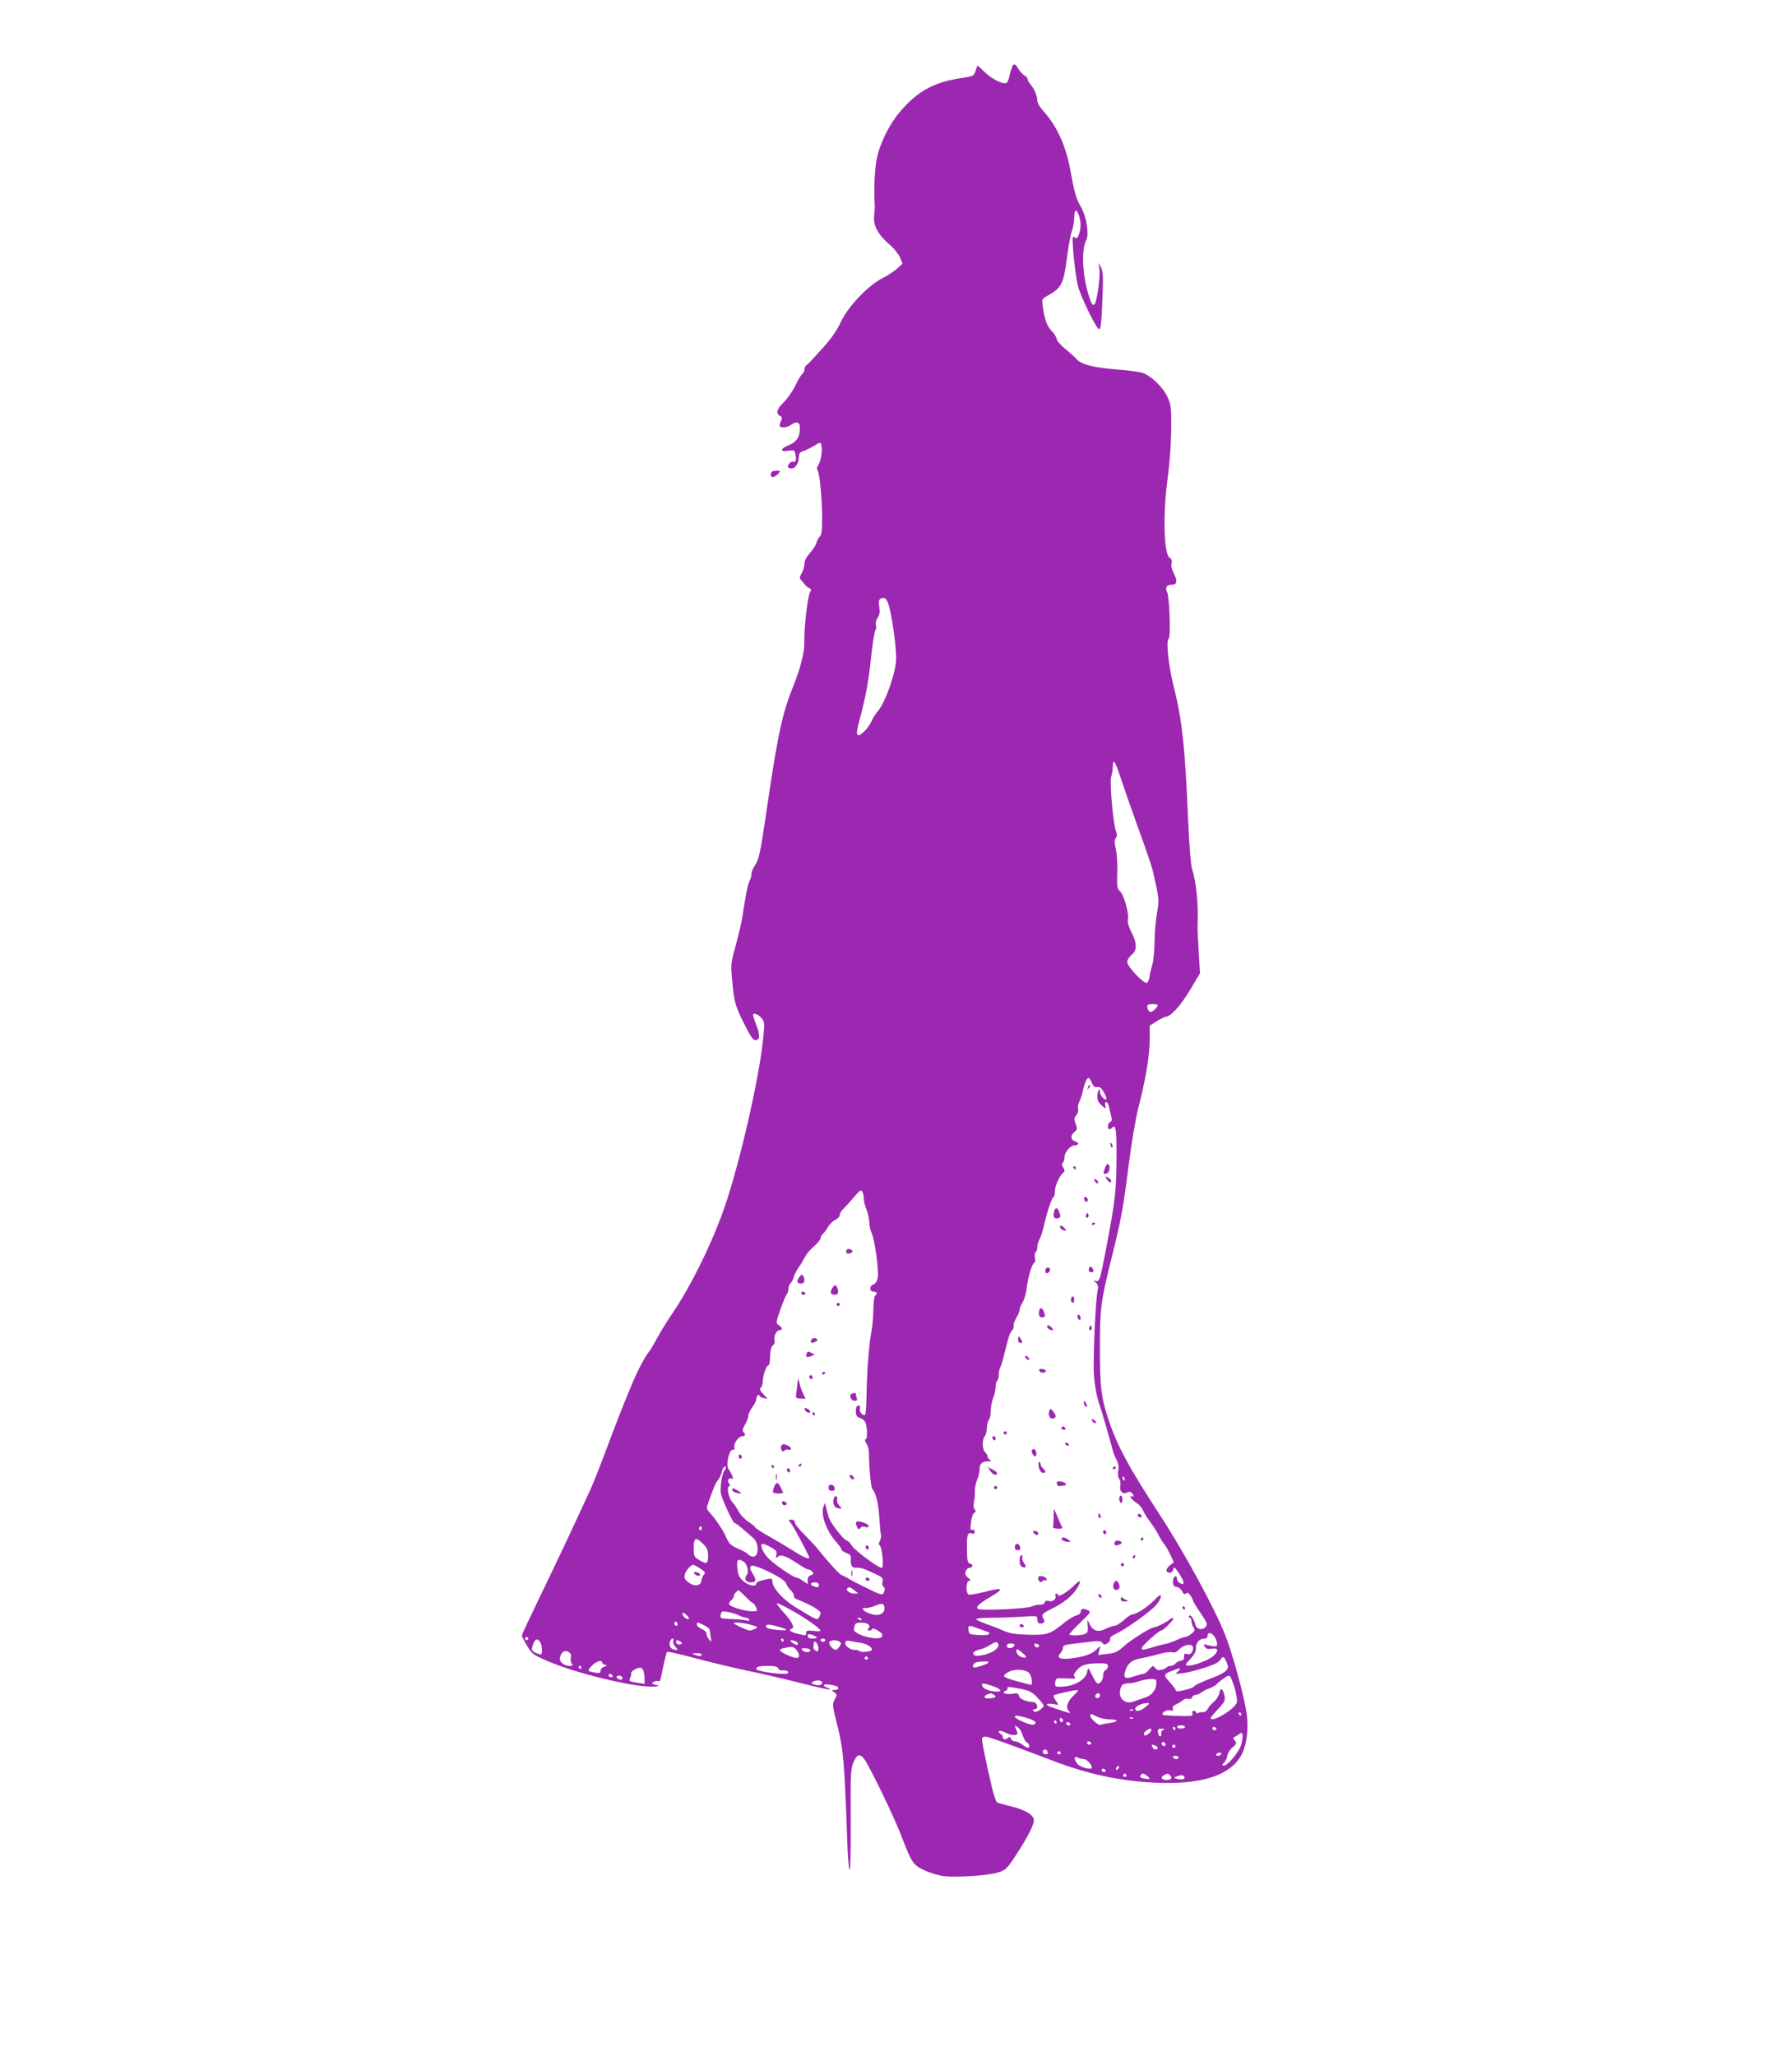 <?xml version="1.0" standalone="no"?>
<!DOCTYPE svg PUBLIC "-//W3C//DTD SVG 20010904//EN"
 "http://www.w3.org/TR/2001/REC-SVG-20010904/DTD/svg10.dtd">
<svg version="1.0" xmlns="http://www.w3.org/2000/svg"
 width="1116pt" height="1280pt" viewBox="0 0 1116 1280"
 preserveAspectRatio="xMidYMid meet">
<g transform="translate(0,1280) scale(0.1,-0.1)"
fill="#9c27b0" stroke="none">
<path d="M6301 12378 c-5 -13 -12 -38 -15 -55 -4 -18 -12 -35 -17 -39 -19 -12
-86 20 -133 64 l-49 45 -11 -33 c-11 -34 -12 -34 -96 -47 -158 -25 -255 -75
-358 -189 -71 -77 -131 -189 -158 -294 -15 -58 -23 -197 -17 -290 2 -19 0 -56
-3 -82 -7 -60 22 -116 95 -180 28 -23 57 -60 66 -81 l16 -38 -33 -30 c-18 -17
-60 -44 -93 -61 -91 -47 -214 -176 -260 -275 -26 -55 -61 -105 -119 -168 -44
-49 -86 -94 -93 -98 -7 -4 -13 -16 -13 -26 0 -10 -7 -24 -15 -31 -8 -6 -28
-40 -44 -74 -17 -34 -49 -79 -71 -101 -43 -42 -50 -68 -23 -84 14 -7 15 -13 6
-34 -7 -14 -9 -28 -6 -31 11 -11 49 -6 69 9 31 24 54 19 55 -12 3 -62 -18 -94
-73 -116 -51 -21 -50 -42 1 -33 37 6 39 5 45 -25 7 -35 1 -50 -17 -43 -7 2
-18 -5 -24 -15 -11 -17 -9 -21 8 -26 26 -9 54 27 54 69 0 23 6 31 30 39 17 6
47 21 67 33 37 23 37 23 43 3 9 -28 -3 -102 -20 -125 -8 -12 -10 -23 -4 -30
13 -15 29 -181 29 -300 0 -75 -4 -105 -14 -113 -8 -7 -17 -24 -21 -38 -3 -15
-22 -44 -41 -65 -22 -25 -34 -48 -34 -67 0 -16 -8 -43 -17 -59 -15 -26 -15
-31 -2 -45 7 -9 19 -23 26 -31 7 -8 18 -16 25 -18 10 -4 11 -10 1 -29 -14 -28
-37 -232 -34 -301 3 -63 -22 -162 -68 -277 -71 -177 -97 -300 -167 -776 -39
-267 -48 -308 -75 -346 -10 -15 -19 -37 -19 -49 0 -12 -5 -31 -12 -43 -11 -20
-25 -94 -47 -237 -5 -30 -23 -106 -40 -168 -30 -110 -31 -116 -21 -218 12
-133 19 -158 78 -274 36 -72 52 -95 67 -95 28 0 30 32 5 94 -11 28 -20 56 -20
61 0 18 26 10 49 -14 22 -23 23 -30 16 -108 -20 -239 -145 -790 -243 -1073
-74 -216 -210 -492 -321 -655 -32 -47 -75 -116 -96 -155 -21 -38 -43 -77 -50
-85 -30 -36 -79 -130 -123 -239 -52 -126 -60 -145 -153 -391 -34 -91 -74 -192
-89 -225 -101 -221 -224 -482 -319 -677 -61 -126 -111 -233 -111 -239 0 -6 15
-35 33 -65 31 -51 36 -55 139 -99 168 -71 516 -156 636 -154 31 0 50 3 42 6
-8 2 -22 7 -30 9 -13 5 -12 7 3 15 9 6 21 7 27 4 10 -6 12 0 34 108 8 37 17
71 20 74 3 4 84 -14 179 -40 94 -25 240 -60 322 -77 83 -17 230 -51 328 -76
98 -25 181 -43 184 -41 2 3 -5 8 -16 12 -33 10 -24 25 12 19 48 -8 57 -12 57
-24 0 -5 -10 -10 -22 -10 -21 0 -21 0 -2 -15 18 -13 18 -15 2 -44 -16 -29 -15
-35 18 -167 36 -145 43 -223 60 -702 3 -105 10 -192 15 -192 5 0 8 138 7 313
-2 280 0 316 16 354 22 53 40 59 67 25 30 -38 190 -367 233 -482 64 -167 72
-179 144 -213 34 -16 89 -32 120 -36 80 -9 277 4 337 23 48 15 55 21 112 108
76 117 115 193 111 221 -4 32 -59 63 -143 83 -41 10 -80 21 -86 24 -6 4 -20
45 -31 91 -40 170 -67 303 -62 311 3 4 13 8 22 8 16 0 174 -57 412 -148 221
-85 420 -128 640 -139 282 -13 459 40 534 160 39 63 54 170 39 275 -17 112
-88 371 -134 487 -66 167 -257 517 -406 745 -193 296 -269 436 -322 600 -44
135 -51 195 -51 435 0 258 5 293 74 570 58 234 71 303 106 580 17 134 42 279
59 348 45 173 71 329 71 426 l0 86 44 28 c24 15 48 27 53 27 32 0 93 66 152
164 l64 107 -8 137 c-5 75 -8 148 -7 162 6 130 -8 270 -36 358 -6 19 -16 145
-22 280 -20 474 -38 640 -91 850 -32 129 -49 285 -31 296 14 8 5 261 -9 288
-15 28 -4 48 26 48 35 0 40 21 16 69 -14 26 -19 50 -15 65 4 17 1 27 -11 33
-37 21 -44 265 -14 492 13 92 22 217 23 306 1 138 -1 154 -23 203 -28 62 -106
136 -159 152 -20 6 -91 15 -157 20 -144 11 -221 31 -249 63 -12 13 -45 43 -73
66 -29 24 -53 51 -53 61 0 10 -13 32 -29 48 -30 29 -46 73 -57 155 -6 45 -5
47 26 64 92 51 103 72 125 241 8 66 22 140 30 163 8 23 15 61 15 85 0 52 13
57 29 13 14 -41 14 -78 0 -118 -9 -25 -14 -29 -25 -20 -11 9 -14 6 -14 -17 1
-71 20 -234 33 -284 19 -71 116 -270 133 -270 9 0 14 47 19 176 6 151 5 181
-8 208 l-16 31 6 -42 c6 -44 -14 -192 -29 -215 -11 -18 -24 3 -42 67 -37 128
-41 273 -11 331 19 37 1 146 -34 207 -31 54 -39 84 -66 232 -28 149 -84 272
-166 362 -23 25 -39 53 -39 67 0 30 -19 74 -42 100 -10 11 -18 26 -18 33 0 7
-9 17 -19 23 -11 5 -28 24 -38 40 -21 36 -31 38 -42 8z m-764 -3353 c21 -78
45 -254 44 -325 0 -79 -63 -262 -109 -320 -17 -20 -37 -52 -45 -71 -8 -19 -29
-47 -46 -63 -46 -44 -55 -25 -31 61 38 139 60 252 75 404 9 84 21 159 27 166
5 7 7 21 3 32 -3 12 1 31 11 46 12 19 15 36 10 67 -5 29 -3 44 6 50 26 16 42
2 55 -47z m1437 -1052 c16 -49 66 -193 112 -321 47 -128 89 -252 94 -275 40
-178 40 -178 25 -262 -8 -44 -14 -123 -15 -176 0 -52 -6 -118 -14 -145 -8 -27
-16 -62 -18 -78 -2 -16 -9 -31 -16 -34 -20 -6 -122 102 -122 129 0 13 12 33
27 45 35 28 35 72 -2 143 -17 35 -24 62 -21 77 9 34 -25 156 -49 176 -18 15
-20 26 -17 113 2 53 -2 120 -9 150 -9 42 -9 58 0 68 8 11 9 22 1 42 -18 47
-41 310 -30 340 5 14 10 42 10 61 0 56 14 39 44 -53z m236 -1430 c0 -12 -33
-43 -45 -43 -13 0 -27 35 -17 44 8 8 62 7 62 -1z m-410 -484 c10 -23 18 -29
32 -26 14 4 25 -4 39 -26 26 -44 26 -66 -1 -42 -11 10 -20 27 -20 38 0 32 -15
9 -16 -26 -1 -22 5 -39 23 -54 30 -28 33 -28 26 -3 -3 11 0 20 6 20 6 0 13
-12 17 -27 3 -16 10 -42 14 -60 6 -23 4 -33 -6 -37 -8 -3 -14 -15 -14 -26 0
-23 10 -26 28 -8 22 22 27 -23 25 -208 -1 -189 -8 -248 -64 -544 -38 -198 -42
-211 -66 -204 -16 5 -16 4 1 -10 14 -12 17 -22 12 -48 -12 -57 -25 -320 -25
-483 0 -72 16 -173 35 -225 14 -38 55 -181 83 -285 4 -16 15 -45 25 -63 11
-22 15 -43 10 -67 -4 -22 -2 -41 6 -50 7 -9 10 -27 7 -45 -7 -33 17 -56 43
-40 9 5 19 5 27 -2 16 -13 17 -32 2 -22 -7 4 -10 1 -7 -7 2 -8 18 -23 36 -34
17 -11 35 -32 40 -46 6 -14 25 -46 43 -70 19 -25 43 -62 54 -84 11 -22 26 -46
34 -55 8 -8 25 -37 38 -65 l23 -50 -26 -21 c-27 -22 -26 -44 3 -44 8 0 17 9
20 21 5 18 9 15 34 -23 26 -38 37 -68 25 -68 -19 0 -36 16 -36 32 0 11 -5 18
-12 15 -7 -2 -13 -17 -13 -33 0 -23 5 -30 23 -32 13 -2 28 -14 34 -28 8 -17
14 -21 24 -13 9 7 16 4 28 -13 9 -12 16 -27 16 -32 0 -5 21 -40 47 -77 39 -57
44 -71 33 -84 -21 -26 -59 -19 -66 13 -10 37 -30 66 -39 53 -3 -6 -1 -11 4
-11 6 0 11 -9 11 -20 0 -11 6 -29 13 -41 10 -17 9 -22 -13 -39 -14 -11 -31
-20 -39 -20 -8 0 -33 -9 -55 -20 -23 -10 -54 -21 -71 -24 -16 -3 -52 -12 -80
-21 -62 -18 -67 -18 -63 -1 3 14 106 106 119 106 13 0 83 70 76 76 -4 4 -15 0
-24 -8 -21 -18 -82 -48 -96 -48 -20 0 -152 -83 -192 -121 -33 -31 -50 -39 -98
-44 l-58 -7 7 28 7 29 -29 -27 c-30 -27 -75 -42 -159 -52 -63 -7 -87 5 -62 32
9 10 17 26 17 35 0 17 6 19 150 35 72 9 86 8 95 -5 10 -13 15 -13 32 -2 12 7
19 19 16 26 -3 8 10 20 33 31 62 28 222 142 254 181 17 19 30 44 30 54 0 14
-11 8 -44 -26 -41 -43 -111 -87 -137 -87 -6 0 -29 -16 -50 -35 -22 -19 -47
-35 -57 -35 -10 0 -35 -9 -56 -19 -50 -26 -83 -13 -106 41 -9 19 -10 16 -6
-20 3 -34 0 -44 -14 -52 -21 -11 -100 -14 -100 -3 0 4 31 37 68 73 68 66 68
66 44 78 -28 13 -42 8 -42 -13 0 -8 -12 -18 -27 -21 -16 -4 -48 -24 -73 -44
-89 -72 -107 -79 -222 -76 -79 2 -115 7 -153 23 -27 12 -78 32 -112 44 -35 12
-63 26 -63 30 0 5 44 9 98 9 55 0 140 3 190 6 89 7 92 6 92 -14 0 -25 12 -34
34 -26 12 5 13 11 6 24 -16 30 -13 34 47 64 76 37 129 80 160 128 32 53 22 59
-22 15 -38 -38 -95 -72 -95 -56 0 5 -5 9 -11 9 -6 0 -9 -6 -6 -14 8 -20 -18
-39 -41 -32 -13 4 -22 1 -26 -9 -3 -10 -15 -15 -28 -14 -13 1 -36 -4 -53 -11
-31 -14 -302 -27 -331 -16 -24 9 -3 30 80 79 84 50 71 57 -45 27 -45 -11 -88
-19 -96 -16 -20 8 -18 86 3 86 13 0 11 4 -6 18 -17 13 -21 24 -16 40 4 12 14
22 21 22 22 0 29 21 8 26 -17 5 -20 16 -21 82 -2 95 3 115 29 107 14 -5 19 -2
19 10 0 11 -5 15 -14 12 -12 -5 -14 3 -9 46 3 29 12 56 20 60 11 7 11 12 3 22
-8 9 -9 26 -4 47 4 18 6 47 5 64 -1 17 5 48 13 69 9 21 16 49 16 64 0 39 15
54 50 54 23 0 28 3 16 9 -9 5 -16 15 -16 22 0 8 -7 19 -15 26 -18 15 -20 81
-3 98 7 7 13 30 14 53 1 23 7 46 13 52 6 6 11 30 11 54 0 24 7 60 15 80 8 19
15 50 15 69 0 18 5 36 10 39 6 3 10 19 10 36 0 16 4 37 9 47 5 9 17 46 25 82
29 116 34 131 49 148 8 9 12 23 10 30 -3 7 5 28 16 48 12 19 21 42 21 51 0 9
8 30 19 47 10 17 21 56 25 87 7 67 35 159 48 159 5 0 7 13 3 29 -3 17 -2 32 4
36 6 3 11 18 11 32 0 13 7 37 15 51 8 15 18 47 24 72 17 81 51 185 61 188 6 2
10 20 10 39 0 34 31 99 54 115 8 5 7 14 -2 29 -10 15 -11 24 -3 32 6 6 11 22
11 36 0 29 36 71 61 71 26 0 32 17 9 23 -31 8 -37 37 -11 58 21 17 21 21 10
53 -11 30 -10 38 4 54 9 10 14 26 11 39 -3 11 1 34 9 49 8 16 17 43 20 59 8
45 25 85 36 85 5 0 14 -14 21 -31z m-1426 -685 c3 -9 6 -27 6 -40 0 -14 7 -41
16 -62 8 -20 17 -57 18 -82 1 -25 8 -55 15 -67 18 -34 45 -233 37 -275 -4 -24
-14 -39 -26 -43 -27 -9 -27 -45 0 -45 21 0 27 -15 10 -25 -5 -3 -10 -41 -11
-83 0 -42 -5 -99 -10 -127 -16 -83 -30 -253 -32 -392 -1 -72 -5 -135 -9 -139
-13 -12 -39 18 -33 37 4 13 1 19 -9 19 -11 0 -16 -10 -16 -34 0 -28 5 -36 29
-44 20 -7 30 -19 35 -42 9 -48 7 -90 -4 -90 -6 0 -3 -11 5 -24 9 -13 16 -36
16 -52 2 -108 12 -221 22 -233 23 -27 37 -88 43 -176 3 -49 7 -98 10 -107 3
-10 0 -27 -6 -39 -8 -15 -9 -24 -2 -28 16 -10 28 -141 13 -141 -22 0 -171 111
-188 141 -10 16 -23 29 -29 29 -17 0 -102 109 -113 145 -5 17 -12 44 -16 60
l-7 30 -10 -25 c-18 -49 20 -154 82 -221 16 -19 30 -38 30 -44 0 -6 14 -16 31
-22 25 -10 30 -17 28 -40 -4 -37 8 -55 34 -52 25 2 42 -3 115 -37 48 -22 53
-27 48 -49 -3 -13 -2 -27 4 -30 12 -8 13 -25 1 -44 -7 -11 -25 -5 -92 28 -86
42 -99 49 -134 70 -11 6 -27 14 -35 17 -14 6 -76 73 -144 158 -17 21 -57 64
-88 95 -32 31 -58 64 -58 74 0 11 -8 17 -22 17 -20 0 -20 -1 -5 -18 15 -16
117 -207 117 -218 0 -12 -33 0 -86 34 -87 54 -92 57 -171 102 -40 22 -76 46
-80 53 -4 7 -25 23 -46 37 -21 14 -47 42 -58 63 -11 21 -28 46 -38 56 -22 22
-38 94 -21 99 8 3 8 7 0 18 -14 16 -3 37 16 30 11 -4 11 0 2 22 -7 15 -15 31
-20 36 -22 27 6 137 32 121 4 -3 6 4 3 14 -6 24 26 70 50 71 19 0 22 11 6 27
-7 7 -4 20 10 44 12 19 21 43 21 55 0 11 11 35 25 54 14 19 25 42 25 51 0 10
5 21 10 24 6 3 10 2 10 -3 0 -5 12 -12 26 -15 l25 -4 -27 28 c-22 23 -25 32
-16 41 7 7 12 23 12 36 0 37 22 102 34 102 7 0 12 23 12 57 1 39 7 60 17 68
10 7 14 20 11 32 -7 26 12 63 31 63 21 0 19 15 -5 31 -19 14 -19 15 10 98 17
47 34 89 40 95 5 5 10 20 10 32 0 13 6 29 13 36 8 7 17 25 20 39 4 14 18 41
31 60 14 19 31 48 39 65 8 16 33 46 56 66 22 19 41 42 41 50 0 9 7 21 16 29 8
7 22 25 30 41 8 15 28 35 44 43 17 9 30 23 30 33 0 10 12 29 28 43 15 15 42
45 61 68 38 45 46 49 55 25z m-854 -1712 c0 -4 -4 -12 -9 -17 -15 -16 -29
-115 -21 -145 14 -50 75 -180 84 -180 5 0 30 -18 55 -40 25 -22 54 -47 63 -55
36 -30 35 -115 -1 -115 -10 0 -24 6 -30 13 -6 8 -34 24 -63 36 -44 19 -56 30
-72 64 -21 49 -68 120 -104 159 -24 26 -24 28 -9 70 34 95 44 118 59 135 9 10
19 33 23 51 6 28 25 46 25 24z m2484 -68 c3 -8 2 -12 -4 -9 -6 3 -10 10 -10
16 0 14 7 11 14 -7z m-2634 -310 c0 -8 -5 -12 -10 -9 -6 4 -8 11 -5 16 9 14
15 11 15 -7z m9 -95 c25 -25 31 -39 31 -75 0 -50 -9 -54 -57 -24 -30 18 -33
24 -33 68 0 72 12 78 59 31z m423 -21 c33 -19 38 -26 33 -47 -5 -21 -4 -23 9
-12 20 17 48 7 120 -40 32 -22 64 -39 71 -39 7 0 18 -6 24 -14 10 -11 8 -16
-8 -21 -14 -4 -21 -15 -21 -31 l0 -25 -29 20 c-16 12 -35 21 -41 21 -19 0
-141 84 -177 122 -34 36 -54 88 -33 88 7 0 30 -10 52 -22z m-172 -88 c23 -13
36 -66 20 -85 -18 -21 -5 -45 24 -45 32 0 38 11 21 41 -26 45 -28 50 -17 61
16 16 211 -79 218 -108 3 -12 16 -32 29 -44 13 -12 21 -28 19 -35 -3 -7 9 -17
28 -24 68 -26 138 -66 138 -81 0 -8 -5 -22 -10 -30 -11 -17 -15 -15 -150 68
-74 45 -140 119 -140 157 0 21 -2 21 -50 11 -29 -6 -50 -15 -50 -23 0 -23 -49
-14 -81 15 -26 23 -33 38 -37 80 -5 55 1 62 38 42z m-274 -41 c36 -22 40 -29
25 -44 -5 -6 -11 -21 -13 -35 -4 -34 -45 -38 -82 -9 -22 17 -26 27 -21 48 5
23 38 61 52 61 3 0 21 -9 39 -21z m744 -104 c0 -16 -9 -19 -34 -9 -25 9 -19
24 9 24 16 0 25 -6 25 -15z m221 -35 l24 -19 -26 -1 c-27 0 -54 21 -42 33 10
11 19 8 44 -13z m-677 -40 c21 -22 42 -40 46 -40 4 0 12 -11 18 -25 11 -24 10
-25 -25 -25 -48 0 -143 30 -143 46 0 6 7 17 15 24 8 7 15 18 15 24 0 12 20 36
30 36 3 0 22 -18 44 -40z m300 -92 c87 -50 165 -106 166 -119 0 -4 -20 -4 -45
-1 -37 4 -45 2 -45 -12 0 -19 1 -19 -56 -5 -43 11 -56 23 -32 31 20 7 -4 50
-58 108 -26 28 -41 50 -34 50 7 0 54 -23 104 -52z m564 26 c5 -34 -28 -54 -72
-44 -21 5 -46 16 -55 24 -14 15 -13 16 11 16 14 0 41 7 59 15 41 17 53 15 57
-11z m-1219 -72 c-13 -5 -39 17 -39 33 0 9 9 6 25 -8 13 -12 20 -24 14 -25z
m312 23 c15 -8 35 -15 43 -15 8 0 18 -5 22 -11 4 -8 -3 -9 -22 -5 -16 3 -59 7
-95 8 -63 3 -65 4 -61 27 4 21 8 23 44 17 22 -4 53 -13 69 -21z m764 -25 c3
-6 -1 -7 -9 -4 -18 7 -21 14 -7 14 6 0 13 -4 16 -10z m-1145 -31 c0 -5 -4 -9
-10 -9 -5 0 -10 7 -10 16 0 8 5 12 10 9 6 -3 10 -10 10 -16z m165 -6 c19 -9
35 -22 35 -29 0 -6 3 -27 6 -45 5 -32 5 -33 -10 -15 -9 11 -16 27 -16 37 0 9
-13 22 -30 29 -16 7 -30 19 -30 26 0 18 2 18 45 -3z m290 3 c45 -12 48 -14 28
-25 -12 -6 -27 -11 -34 -11 -14 0 -99 39 -99 46 0 8 56 3 105 -10z m733 2 c8
-8 9 -15 1 -25 -9 -10 -8 -13 4 -13 8 0 17 4 19 10 2 5 18 1 35 -10 23 -13 31
-24 26 -36 -13 -34 -185 11 -175 46 2 8 5 21 7 28 5 15 67 16 83 0z m-540 -20
c49 -15 32 -21 -37 -13 -44 5 -61 11 -61 22 0 15 28 13 98 -9z m1232 -8 c30
-11 56 -20 57 -20 2 0 3 -5 3 -10 0 -7 -24 -10 -62 -8 -60 3 -63 4 -66 31 -4
32 -2 33 68 7z m1477 -78 c8 -32 0 -36 -46 -25 -37 10 -39 9 -28 -7 8 -14 19
-17 44 -13 40 7 45 -13 10 -45 -28 -26 -130 -64 -160 -60 -19 3 -17 6 16 41
26 28 35 47 35 69 -1 33 22 58 54 58 10 0 18 6 18 14 0 41 45 15 57 -32z
m-2492 27 c5 -5 -4 -9 -23 -9 -22 0 -32 5 -32 16 0 11 6 14 23 9 12 -4 26 -11
32 -16z m-1795 -9 c0 -5 -4 -10 -10 -10 -5 0 -10 5 -10 10 0 6 5 10 10 10 6 0
10 -4 10 -10z m85 -65 c1 -39 -2 -40 -40 -23 -22 10 -25 16 -20 37 4 14 11 32
17 39 17 20 41 -10 43 -53z m818 50 c-3 -9 3 -25 13 -36 19 -21 19 -21 -6 -18
-25 4 -37 28 -26 55 3 8 10 14 15 14 6 0 8 -7 4 -15z m687 5 c0 -5 -2 -10 -4
-10 -3 0 -8 5 -11 10 -3 6 -1 10 4 10 6 0 11 -4 11 -10z m260 0 c0 -5 -7 -10
-15 -10 -8 0 -15 5 -15 10 0 6 7 10 15 10 8 0 15 -4 15 -10z m-901 -9 c9 -6
10 -11 2 -15 -13 -8 -31 1 -31 15 0 11 11 11 29 0z m729 -8 c5 -18 -10 -16
-34 2 -18 15 -18 15 5 13 14 -2 26 -9 29 -15z m260 8 c12 -7 12 -12 1 -30 -8
-11 -19 -21 -25 -21 -17 0 -47 37 -39 49 7 13 45 14 63 2z m124 -6 c44 -6 78
-25 78 -45 0 -11 -70 -18 -76 -8 -3 4 -18 8 -33 8 -31 0 -67 32 -56 50 4 6 14
9 23 6 10 -2 38 -7 64 -11z m-256 -28 c3 -27 -3 -33 -21 -19 -10 6 -11 19 -7
45 4 19 25 -1 28 -26z m1119 23 c13 -21 -17 -50 -69 -66 -55 -17 -91 -14 -84
8 3 7 18 15 35 19 17 3 46 15 65 27 39 24 45 25 53 12z m103 -12 c-7 -20 -48
-23 -48 -4 0 11 9 16 26 16 16 0 24 -5 22 -12z m153 -3 c-1 -15 -24 -12 -29 3
-3 9 2 13 12 10 10 -1 17 -7 17 -13z m959 -12 c0 -29 -16 -46 -37 -39 -16 5
-19 2 -19 -16 1 -16 -5 -24 -21 -26 -12 -2 -27 -10 -33 -18 -7 -8 -21 -14 -31
-14 -10 0 -20 -4 -23 -9 -3 -5 -18 -12 -32 -15 -19 -5 -30 -2 -40 11 -13 17
-15 16 -37 -9 -12 -16 -29 -28 -37 -28 -8 0 -34 -7 -58 -15 -51 -18 -66 -12
-57 23 14 55 41 79 102 90 32 5 84 18 116 27 32 9 67 13 78 10 14 -5 27 1 44
19 29 31 85 37 85 9z m-2478 -5 c9 -7 19 -23 23 -35 8 -29 -17 -31 -72 -5 -53
24 -58 36 -20 43 50 10 52 10 69 -3z m92 -7 c11 -16 -27 -22 -43 -6 -14 13
-13 15 11 15 15 0 29 -4 32 -9z m1342 -49 c-24 -5 -56 17 -56 39 0 18 3 18 35
-8 24 -19 30 -29 21 -31z m-2831 0 c-3 -13 -1 -30 6 -38 9 -11 7 -14 -13 -14
-37 0 -67 26 -61 52 8 35 31 49 54 35 14 -9 18 -19 14 -35z m815 18 c0 -12
-17 -12 -45 0 -17 7 -15 9 13 9 17 1 32 -3 32 -9z m1035 -20 c3 -5 -1 -10 -10
-10 -9 0 -13 5 -10 10 3 6 8 10 10 10 2 0 7 -4 10 -10z m2235 -30 c11 -26 10
-33 -5 -50 -10 -11 -43 -29 -74 -40 -74 -28 -119 -49 -126 -59 -3 -5 -28 -15
-57 -21 -42 -11 -53 -11 -56 0 -3 7 -20 30 -40 52 -39 43 -37 47 26 71 44 18
54 14 25 -10 -16 -13 -13 -14 28 -9 48 5 165 39 208 60 13 6 29 19 34 28 14
21 21 17 37 -22z m-3890 1 c0 -5 8 -12 18 -14 14 -4 14 -6 -5 -12 -13 -4 -23
-15 -23 -25 0 -13 -6 -16 -27 -13 -56 9 -58 12 -28 43 27 29 65 40 65 21z
m2405 -1 c-5 -8 -68 -30 -87 -30 -19 0 -6 29 15 33 43 8 78 7 72 -3z m745 -22
c0 -10 -7 -21 -15 -24 -8 -4 -15 -18 -15 -33 0 -28 -16 -51 -34 -51 -6 0 -22
24 -35 53 -22 46 -25 49 -29 26 -7 -55 -81 -98 -170 -99 -30 0 -33 2 -30 28 3
27 4 27 68 24 52 -3 63 -1 53 9 -10 9 -7 19 14 43 27 33 59 42 146 42 39 0 47
-3 47 -18z m-3280 -8 c0 -5 -2 -10 -4 -10 -3 0 -8 5 -11 10 -3 6 -1 10 4 10 6
0 11 -4 11 -10z m1227 -6 c3 -9 15 -14 31 -12 14 2 27 -3 30 -10 3 -10 -8 -13
-44 -11 -62 2 -154 20 -154 29 0 15 16 20 72 20 44 0 60 -4 65 -16z m-841 -11
c4 -10 8 -33 8 -51 l1 -34 -45 7 c-53 8 -55 9 -45 32 5 10 7 23 6 29 -1 11 34
32 55 33 7 1 15 -7 20 -16z m2403 -17 c8 -9 16 -30 17 -47 2 -27 -1 -30 -20
-24 -11 3 -50 14 -85 23 -36 9 -66 22 -68 28 -2 5 11 18 29 27 39 20 103 16
127 -7z m-2594 -16 c3 -5 -1 -10 -9 -10 -9 0 -16 5 -16 10 0 6 4 10 9 10 6 0
13 -4 16 -10z m59 -9 c3 -4 3 -11 0 -14 -8 -8 -34 3 -34 14 0 11 27 12 34 0z
m3814 -65 c13 -45 19 -83 14 -95 -16 -44 -162 -129 -162 -95 0 4 21 29 46 56
41 43 45 53 40 81 -10 47 -25 56 -32 19 -4 -18 -19 -43 -34 -55 -15 -12 -33
-32 -39 -45 -7 -13 -20 -22 -29 -20 -9 1 -23 -1 -29 -5 -8 -5 -13 -4 -13 2 0
6 -7 11 -15 11 -9 0 -12 -6 -9 -15 4 -10 0 -15 -12 -16 -41 -3 -168 2 -172 6
-12 12 22 34 44 29 19 -5 23 -3 18 10 -4 11 3 19 23 28 15 7 34 19 42 26 7 7
21 10 31 7 11 -3 20 0 24 10 3 8 13 15 22 15 10 0 25 6 33 13 9 8 32 20 51 27
19 7 40 18 45 24 19 22 68 56 79 56 7 0 22 -33 34 -74z m-487 42 c5 -51 -24
-92 -75 -107 -17 -5 -45 -15 -63 -22 -59 -24 -106 25 -83 85 7 20 17 26 42 27
18 0 51 6 73 14 53 17 105 18 106 3z m-2081 -13 c0 -16 -26 -20 -55 -9 -13 5
-14 8 -3 15 22 14 58 10 58 -6z m1063 -21 c48 -16 62 -34 28 -34 -42 0 -82 14
-92 31 -12 24 1 25 64 3z m197 -22 c32 -7 55 -21 82 -51 21 -22 38 -44 38 -49
0 -6 -12 -17 -26 -27 -19 -12 -29 -14 -37 -6 -8 8 -6 11 7 11 26 0 17 44 -9
45 -46 2 -83 18 -89 37 -4 18 -10 20 -45 14 -40 -6 -67 8 -37 20 9 3 13 11 10
16 -7 11 22 8 106 -10z m311 -31 c-43 -40 -56 -79 -36 -101 16 -17 14 -17 -32
-2 -88 28 -103 34 -103 43 0 4 16 5 36 2 l36 -6 -17 27 c-10 15 -15 29 -12 33
7 6 111 30 141 32 14 1 12 -5 -13 -28z m-501 -1 c18 -11 12 -17 -24 -22 -48
-5 -45 21 4 31 3 0 12 -3 20 -9z m660 -5 c0 -8 -7 -15 -15 -15 -16 0 -20 12
-8 23 11 12 23 8 23 -8z m285 -70 c-33 -28 -65 -33 -65 -11 0 15 41 34 75 35
17 0 16 -3 -10 -24z m-78 -21 c-3 -3 -12 -4 -19 -1 -8 3 -5 6 6 6 11 1 17 -2
13 -5z m673 -24 c0 -5 -2 -10 -4 -10 -3 0 -8 5 -11 10 -3 6 -1 10 4 10 6 0 11
-4 11 -10z m-898 -16 c17 -9 50 -16 75 -17 59 0 63 -13 7 -22 -26 -3 -53 -9
-60 -12 -14 -5 -64 39 -64 57 0 14 6 13 42 -6z m-434 -9 c52 -16 65 -31 37
-41 -15 -6 -114 36 -115 49 0 11 21 9 78 -8z m222 -16 c0 -5 -4 -9 -10 -9 -5
0 -10 7 -10 16 0 8 5 12 10 9 6 -3 10 -10 10 -16z m437 15 c-3 -3 -12 -4 -19
-1 -8 3 -5 6 6 6 11 1 17 -2 13 -5z m-477 -24 c0 -5 -2 -10 -4 -10 -3 0 -8 5
-11 10 -3 6 -1 10 4 10 6 0 11 -4 11 -10z m85 -10 c3 -5 -1 -10 -9 -10 -9 0
-16 5 -16 10 0 6 4 10 9 10 6 0 13 -4 16 -10z m-296 -72 c7 -22 19 -42 27 -45
15 -6 20 -33 5 -33 -4 0 -20 9 -34 20 -14 11 -34 20 -45 20 -11 0 -23 7 -26
16 -5 13 -9 14 -22 4 -11 -10 -18 -10 -26 -2 -7 7 -8 12 -3 12 5 0 0 6 -11 14
-28 21 -10 30 25 12 40 -21 85 -22 77 -1 -20 50 -20 48 1 34 12 -7 26 -30 32
-51z m1011 52 c0 -5 -11 -10 -25 -10 -14 0 -25 5 -25 10 0 6 11 10 25 10 14 0
25 -4 25 -10z m-60 -10 c0 -5 -2 -10 -4 -10 -3 0 -8 5 -11 10 -3 6 -1 10 4 10
6 0 11 -4 11 -10z m255 0 c3 -5 -1 -10 -9 -10 -9 0 -16 5 -16 10 0 6 4 10 9
10 6 0 13 -4 16 -10z m-405 -8 c0 -17 -38 -44 -45 -32 -4 6 1 18 11 25 22 16
34 19 34 7z m77 1 c-10 -3 -17 -12 -15 -22 2 -10 -1 -19 -7 -20 -5 -1 -11 10
-13 24 -3 22 0 25 25 24 18 -1 21 -3 10 -6z m484 -91 c-12 -44 -84 -132 -108
-132 -14 0 -14 2 1 19 10 11 19 31 20 44 2 14 16 37 32 50 26 22 27 26 14 42
-10 12 -11 19 -4 22 6 2 20 10 30 18 17 12 19 11 22 -5 2 -10 -2 -36 -7 -58z
m-936 8 c3 -5 -1 -10 -9 -10 -9 0 -16 5 -16 10 0 6 4 10 9 10 6 0 13 -4 16
-10z m462 -16 c-9 -9 -28 6 -21 18 4 6 10 6 17 -1 6 -6 8 -13 4 -17z m-63 0
c20 -8 21 -24 2 -24 -8 0 -16 7 -20 15 -6 17 -4 18 18 9z m126 -4 c0 -5 -4
-10 -10 -10 -5 0 -10 5 -10 10 0 6 5 10 10 10 6 0 10 -4 10 -10z m-796 -35 c3
-9 0 -15 -9 -15 -16 0 -27 14 -18 24 10 10 21 7 27 -9z m81 -5 c3 -5 -1 -10
-10 -10 -9 0 -13 5 -10 10 3 6 8 10 10 10 2 0 7 -4 10 -10z m1000 -10 c-3 -5
-13 -10 -21 -10 -8 0 -12 5 -9 10 3 6 13 10 21 10 8 0 12 -4 9 -10z m-856 -30
c19 0 51 -34 51 -54 0 -15 -67 1 -87 21 -25 26 -27 56 -3 43 11 -6 28 -10 39
-10z m591 10 c0 -5 -6 -10 -14 -10 -8 0 -18 5 -21 10 -3 6 3 10 14 10 12 0 21
-4 21 -10z m-378 -72 c-7 -7 -12 -8 -12 -2 0 14 12 26 19 19 2 -3 -1 -11 -7
-17z m-77 -8 c3 -5 -1 -10 -9 -10 -9 0 -16 5 -16 10 0 6 4 10 9 10 6 0 13 -4
16 -10z m130 -30 c3 -5 -1 -10 -10 -10 -9 0 -13 5 -10 10 3 6 8 10 10 10 2 0
7 -4 10 -10z m128 -4 c24 -19 21 -23 -13 -18 -29 4 -37 12 -23 25 9 10 15 8
36 -7z m146 1 c14 -17 4 -27 -25 -27 -30 0 -39 16 -17 29 24 14 29 13 42 -2z
m86 -6 c9 -15 -12 -22 -42 -15 -25 7 -25 8 -8 15 28 11 43 11 50 0z"/>
<path d="M6776 6033 c-6 -14 -5 -15 5 -6 7 7 10 15 7 18 -3 3 -9 -2 -12 -12z"/>
<path d="M6917 5669 c4 -13 8 -18 11 -10 2 7 -1 18 -6 23 -8 8 -9 4 -5 -13z"/>
<path d="M6881 5528 c-13 -36 -11 -41 13 -32 17 6 22 49 7 58 -5 3 -14 -8 -20
-26z"/>
<path d="M6685 5530 c3 -5 8 -10 11 -10 2 0 4 5 4 10 0 6 -5 10 -11 10 -5 0
-7 -4 -4 -10z"/>
<path d="M6892 5461 c13 -22 28 -28 28 -11 0 5 -9 14 -20 20 -19 10 -20 10 -8
-9z"/>
<path d="M6820 5445 c7 -9 15 -13 17 -11 7 7 -7 26 -19 26 -6 0 -6 -6 2 -15z"/>
<path d="M6752 5336 c1 -10 8 -17 13 -17 15 1 12 24 -3 29 -9 3 -13 -2 -10
-12z"/>
<path d="M6564 5256 c-8 -32 1 -45 25 -39 17 4 18 9 9 34 -12 35 -26 37 -34 5z"/>
<path d="M6766 5241 c-4 -7 -5 -15 -2 -18 9 -9 19 4 14 18 -4 11 -6 11 -12 0z"/>
<path d="M6800 5179 c0 -5 5 -7 10 -4 6 3 10 8 10 11 0 2 -4 4 -10 4 -5 0 -10
-5 -10 -11z"/>
<path d="M6602 5158 c3 -7 13 -15 24 -17 16 -3 17 -1 5 13 -16 19 -34 21 -29
4z"/>
<path d="M6787 4913 c-12 -12 -7 -33 8 -33 17 0 19 9 7 28 -5 7 -11 9 -15 5z"/>
<path d="M6510 4890 c0 -13 5 -18 15 -14 8 4 15 12 15 20 0 8 -7 14 -15 14 -8
0 -15 -9 -15 -20z"/>
<path d="M6670 4710 c0 -11 5 -20 10 -20 6 0 10 9 10 20 0 11 -4 20 -10 20 -5
0 -10 -9 -10 -20z"/>
<path d="M6477 4654 c-4 -4 -7 -18 -7 -31 0 -17 6 -23 21 -23 16 0 19 4 14 23
-9 28 -19 39 -28 31z"/>
<path d="M6710 4606 c0 -8 5 -18 10 -21 6 -3 10 1 10 9 0 8 -4 18 -10 21 -5 3
-10 -1 -10 -9z"/>
<path d="M6522 4538 c3 -7 13 -15 24 -17 16 -3 17 -1 5 13 -16 19 -34 21 -29
4z"/>
<path d="M6786 4541 c-4 -7 -5 -15 -2 -18 9 -9 19 4 14 18 -4 11 -6 11 -12 0z"/>
<path d="M6340 4460 c0 -11 7 -20 15 -20 13 0 14 4 5 20 -6 11 -13 20 -15 20
-3 0 -5 -9 -5 -20z"/>
<path d="M6390 4345 c7 -9 15 -13 17 -11 7 7 -7 26 -19 26 -6 0 -6 -6 2 -15z"/>
<path d="M6472 4268 c5 -15 37 -18 41 -3 1 6 -9 12 -22 13 -16 3 -22 -1 -19
-10z"/>
<path d="M6750 4068 c0 -9 5 -20 10 -23 13 -8 13 5 0 25 -8 13 -10 13 -10 -2z"/>
<path d="M6535 4018 c-9 -24 1 -48 19 -48 24 0 27 17 7 41 -18 22 -20 22 -26
7z"/>
<path d="M6800 3962 c0 -12 19 -26 26 -19 2 2 -2 10 -11 17 -9 8 -15 8 -15 2z"/>
<path d="M6610 3910 c0 -5 7 -10 16 -10 8 0 12 5 9 10 -3 6 -10 10 -16 10 -5
0 -9 -4 -9 -10z"/>
<path d="M6250 3880 c0 -5 5 -10 10 -10 6 0 10 5 10 10 0 6 -4 10 -10 10 -5 0
-10 -4 -10 -10z"/>
<path d="M6180 3851 c0 -6 5 -13 10 -16 6 -3 10 1 10 9 0 9 -4 16 -10 16 -5 0
-10 -4 -10 -9z"/>
<path d="M6635 3810 c3 -5 11 -10 16 -10 6 0 7 5 4 10 -3 6 -11 10 -16 10 -6
0 -7 -4 -4 -10z"/>
<path d="M6427 3774 c-9 -9 12 -46 23 -39 4 3 6 14 3 25 -5 20 -15 25 -26 14z"/>
<path d="M6469 3668 c4 -20 14 -34 24 -36 21 -4 22 11 2 28 -8 7 -15 19 -15
26 0 8 -4 14 -9 14 -5 0 -5 -15 -2 -32z"/>
<path d="M6167 3644 c8 -13 22 -24 29 -24 24 0 15 18 -16 33 l-29 15 16 -24z"/>
<path d="M6930 3659 c0 -5 5 -7 10 -4 6 3 10 8 10 11 0 2 -4 4 -10 4 -5 0 -10
-5 -10 -11z"/>
<path d="M6582 3563 c2 -10 11 -16 19 -14 8 2 20 4 27 4 24 1 5 22 -22 25 -22
3 -27 0 -24 -15z"/>
<path d="M6190 3540 c0 -5 5 -10 10 -10 6 0 10 5 10 10 0 6 -4 10 -10 10 -5 0
-10 -4 -10 -10z"/>
<path d="M6970 3471 c0 -11 5 -23 10 -26 6 -4 10 5 10 19 0 14 -4 26 -10 26
-5 0 -10 -9 -10 -19z"/>
<path d="M6562 3370 c0 -25 -1 -54 -3 -65 -3 -17 2 -20 28 -21 18 -1 31 2 29
5 -3 6 -21 46 -44 101 -9 22 -10 20 -10 -20z"/>
<path d="M6840 3365 c0 -8 4 -15 10 -15 5 0 7 7 4 15 -4 8 -8 15 -10 15 -2 0
-4 -7 -4 -15z"/>
<path d="M7086 3371 c-3 -5 1 -11 9 -15 8 -3 15 -1 15 4 0 13 -18 22 -24 11z"/>
<path d="M6870 3266 c0 -9 5 -16 10 -16 6 0 10 4 10 9 0 6 -4 13 -10 16 -5 3
-10 -1 -10 -9z"/>
<path d="M6440 3255 c7 -8 16 -12 21 -9 13 8 1 24 -18 24 -13 0 -13 -3 -3 -15z"/>
<path d="M6612 3218 c3 -7 17 -14 33 -15 26 -2 26 -1 9 12 -24 18 -47 19 -42
3z"/>
<path d="M7105 3220 c-3 -5 -1 -10 4 -10 6 0 11 5 11 10 0 6 -2 10 -4 10 -3 0
-8 -4 -11 -10z"/>
<path d="M6940 3195 c0 -16 9 -19 34 -9 20 8 11 24 -15 24 -10 0 -19 -7 -19
-15z"/>
<path d="M6320 3170 c0 -13 7 -20 19 -20 14 0 18 5 14 20 -3 11 -12 20 -19 20
-8 0 -14 -9 -14 -20z"/>
<path d="M6350 3086 c0 -22 6 -36 16 -40 24 -9 28 0 11 25 -9 11 -13 28 -10
35 3 8 0 14 -6 14 -6 0 -11 -15 -11 -34z"/>
<path d="M7055 3110 c-3 -5 -1 -10 4 -10 6 0 11 5 11 10 0 6 -2 10 -4 10 -3 0
-8 -4 -11 -10z"/>
<path d="M6980 3060 c0 -5 5 -10 10 -10 6 0 10 5 10 10 0 6 -4 10 -10 10 -5 0
-10 -4 -10 -10z"/>
<path d="M6467 2983 c-3 -5 -2 -15 3 -23 7 -11 12 -11 23 -2 7 7 17 8 22 4 4
-4 6 0 3 8 -5 17 -43 26 -51 13z"/>
<path d="M6935 2939 c-9 -26 8 -44 28 -33 10 7 12 15 6 32 -11 28 -26 28 -34
1z"/>
<path d="M6840 2871 c0 -5 5 -13 10 -16 6 -3 10 -2 10 4 0 5 -4 13 -10 16 -5
3 -10 2 -10 -4z"/>
<path d="M6980 2846 c0 -11 8 -16 28 -15 15 0 21 3 12 6 -8 3 -21 10 -27 16
-9 7 -13 5 -13 -7z"/>
<path d="M7365 2790 c3 -5 8 -10 11 -10 2 0 4 5 4 10 0 6 -5 10 -11 10 -5 0
-7 -4 -4 -10z"/>
<path d="M6350 2680 c0 -5 7 -10 16 -10 8 0 12 5 9 10 -3 6 -10 10 -16 10 -5
0 -9 -4 -9 -10z"/>
<path d="M5276 5023 c-14 -14 -5 -31 14 -26 11 3 20 9 20 13 0 10 -26 20 -34
13z"/>
<path d="M4977 4849 c-19 -26 -14 -39 14 -39 20 0 25 24 10 49 -7 10 -12 8
-24 -10z"/>
<path d="M5182 4780 c-15 -25 -8 -40 19 -40 19 0 24 15 13 44 -8 21 -17 20
-32 -4z"/>
<path d="M4990 4750 c0 -5 7 -10 16 -10 8 0 12 5 9 10 -3 6 -10 10 -16 10 -5
0 -9 -4 -9 -10z"/>
<path d="M5210 4680 c0 -5 5 -10 10 -10 6 0 10 5 10 10 0 6 -4 10 -10 10 -5 0
-10 -4 -10 -10z"/>
<path d="M5050 4455 c0 -17 2 -18 24 -9 23 9 20 24 -4 24 -11 0 -20 -7 -20
-15z"/>
<path d="M5024 4375 c-9 -22 -1 -27 27 -17 l23 9 -22 12 c-18 10 -23 9 -28 -4z"/>
<path d="M5120 4249 c0 -5 5 -7 10 -4 6 3 10 8 10 11 0 2 -4 4 -10 4 -5 0 -10
-5 -10 -11z"/>
<path d="M5040 4231 c0 -6 5 -13 10 -16 6 -3 10 1 10 9 0 9 -4 16 -10 16 -5 0
-10 -4 -10 -9z"/>
<path d="M4970 4215 c-1 -5 -4 -23 -5 -40 -2 -16 -5 -41 -7 -55 -3 -22 1 -25
28 -26 l31 -1 -15 31 c-9 17 -19 47 -23 66 -4 19 -8 31 -9 25z"/>
<path d="M5304 4124 c-19 -8 -4 -44 18 -44 14 0 18 5 14 16 -3 9 -6 20 -6 25
0 10 -8 10 -26 3z"/>
<path d="M5010 4032 c0 -16 28 -34 34 -23 4 6 -3 15 -14 21 -11 6 -20 7 -20 2z"/>
<path d="M5060 4000 c0 -5 5 -10 11 -10 5 0 7 5 4 10 -3 6 -8 10 -11 10 -2 0
-4 -4 -4 -10z"/>
<path d="M4866 3801 c-4 -5 -3 -16 0 -25 5 -13 10 -14 20 -5 7 6 18 8 23 5 5
-4 12 -2 16 3 3 6 -3 15 -14 20 -24 13 -38 14 -45 2z"/>
<path d="M4600 3736 c0 -9 5 -16 10 -16 6 0 10 4 10 9 0 6 -4 13 -10 16 -5 3
-10 -1 -10 -9z"/>
<path d="M4975 3680 c-3 -5 -1 -10 4 -10 6 0 11 5 11 10 0 6 -2 10 -4 10 -3 0
-8 -4 -11 -10z"/>
<path d="M4805 3670 c3 -5 8 -10 11 -10 2 0 4 5 4 10 0 6 -5 10 -11 10 -5 0
-7 -4 -4 -10z"/>
<path d="M4900 3651 c0 -6 5 -13 10 -16 6 -3 10 1 10 9 0 9 -4 16 -10 16 -5 0
-10 -4 -10 -9z"/>
<path d="M4832 3605 c0 -16 2 -22 5 -12 2 9 2 23 0 30 -3 6 -5 -1 -5 -18z"/>
<path d="M5292 3609 c2 -7 10 -15 17 -17 8 -3 12 1 9 9 -2 7 -10 15 -17 17 -8
3 -12 -1 -9 -9z"/>
<path d="M4821 3544 c-6 -14 -9 -29 -6 -34 6 -9 67 -9 62 0 -1 3 -9 17 -16 33
-18 34 -25 34 -40 1z"/>
<path d="M5160 3541 c0 -15 6 -21 21 -21 14 0 19 5 17 17 -5 26 -38 29 -38 4z"/>
<path d="M4560 3527 c0 -8 12 -17 28 -20 36 -7 37 -4 2 17 -25 14 -30 15 -30
3z"/>
<path d="M5194 3476 c-12 -31 0 -61 26 -65 25 -3 25 -3 6 18 -10 11 -16 27
-13 35 4 9 2 18 -4 21 -5 4 -12 0 -15 -9z"/>
<path d="M4870 3445 c0 -8 7 -15 15 -15 8 0 15 4 15 9 0 5 -7 11 -15 15 -9 3
-15 0 -15 -9z"/>
<path d="M5330 3318 c0 -7 5 -20 10 -28 8 -12 11 -13 19 -1 5 8 16 11 30 6 31
-9 27 13 -5 25 -34 13 -54 13 -54 -2z"/>
<path d="M5390 3171 c0 -6 5 -13 10 -16 6 -3 10 1 10 9 0 9 -4 16 -10 16 -5 0
-10 -4 -10 -9z"/>
<path d="M5302 3005 c0 -16 2 -22 5 -12 2 9 2 23 0 30 -3 6 -5 -1 -5 -18z"/>
<path d="M5390 2970 c0 -5 7 -10 16 -10 8 0 12 5 9 10 -3 6 -10 10 -16 10 -5
0 -9 -4 -9 -10z"/>
<path d="M4323 3007 c5 -15 37 -22 37 -9 0 5 -9 12 -21 15 -13 3 -19 1 -16 -6z"/>
<path d="M4807 9863 c-12 -11 -8 -33 6 -33 8 0 22 9 32 20 18 19 17 20 -7 20
-13 0 -28 -3 -31 -7z"/>
</g>
</svg>
